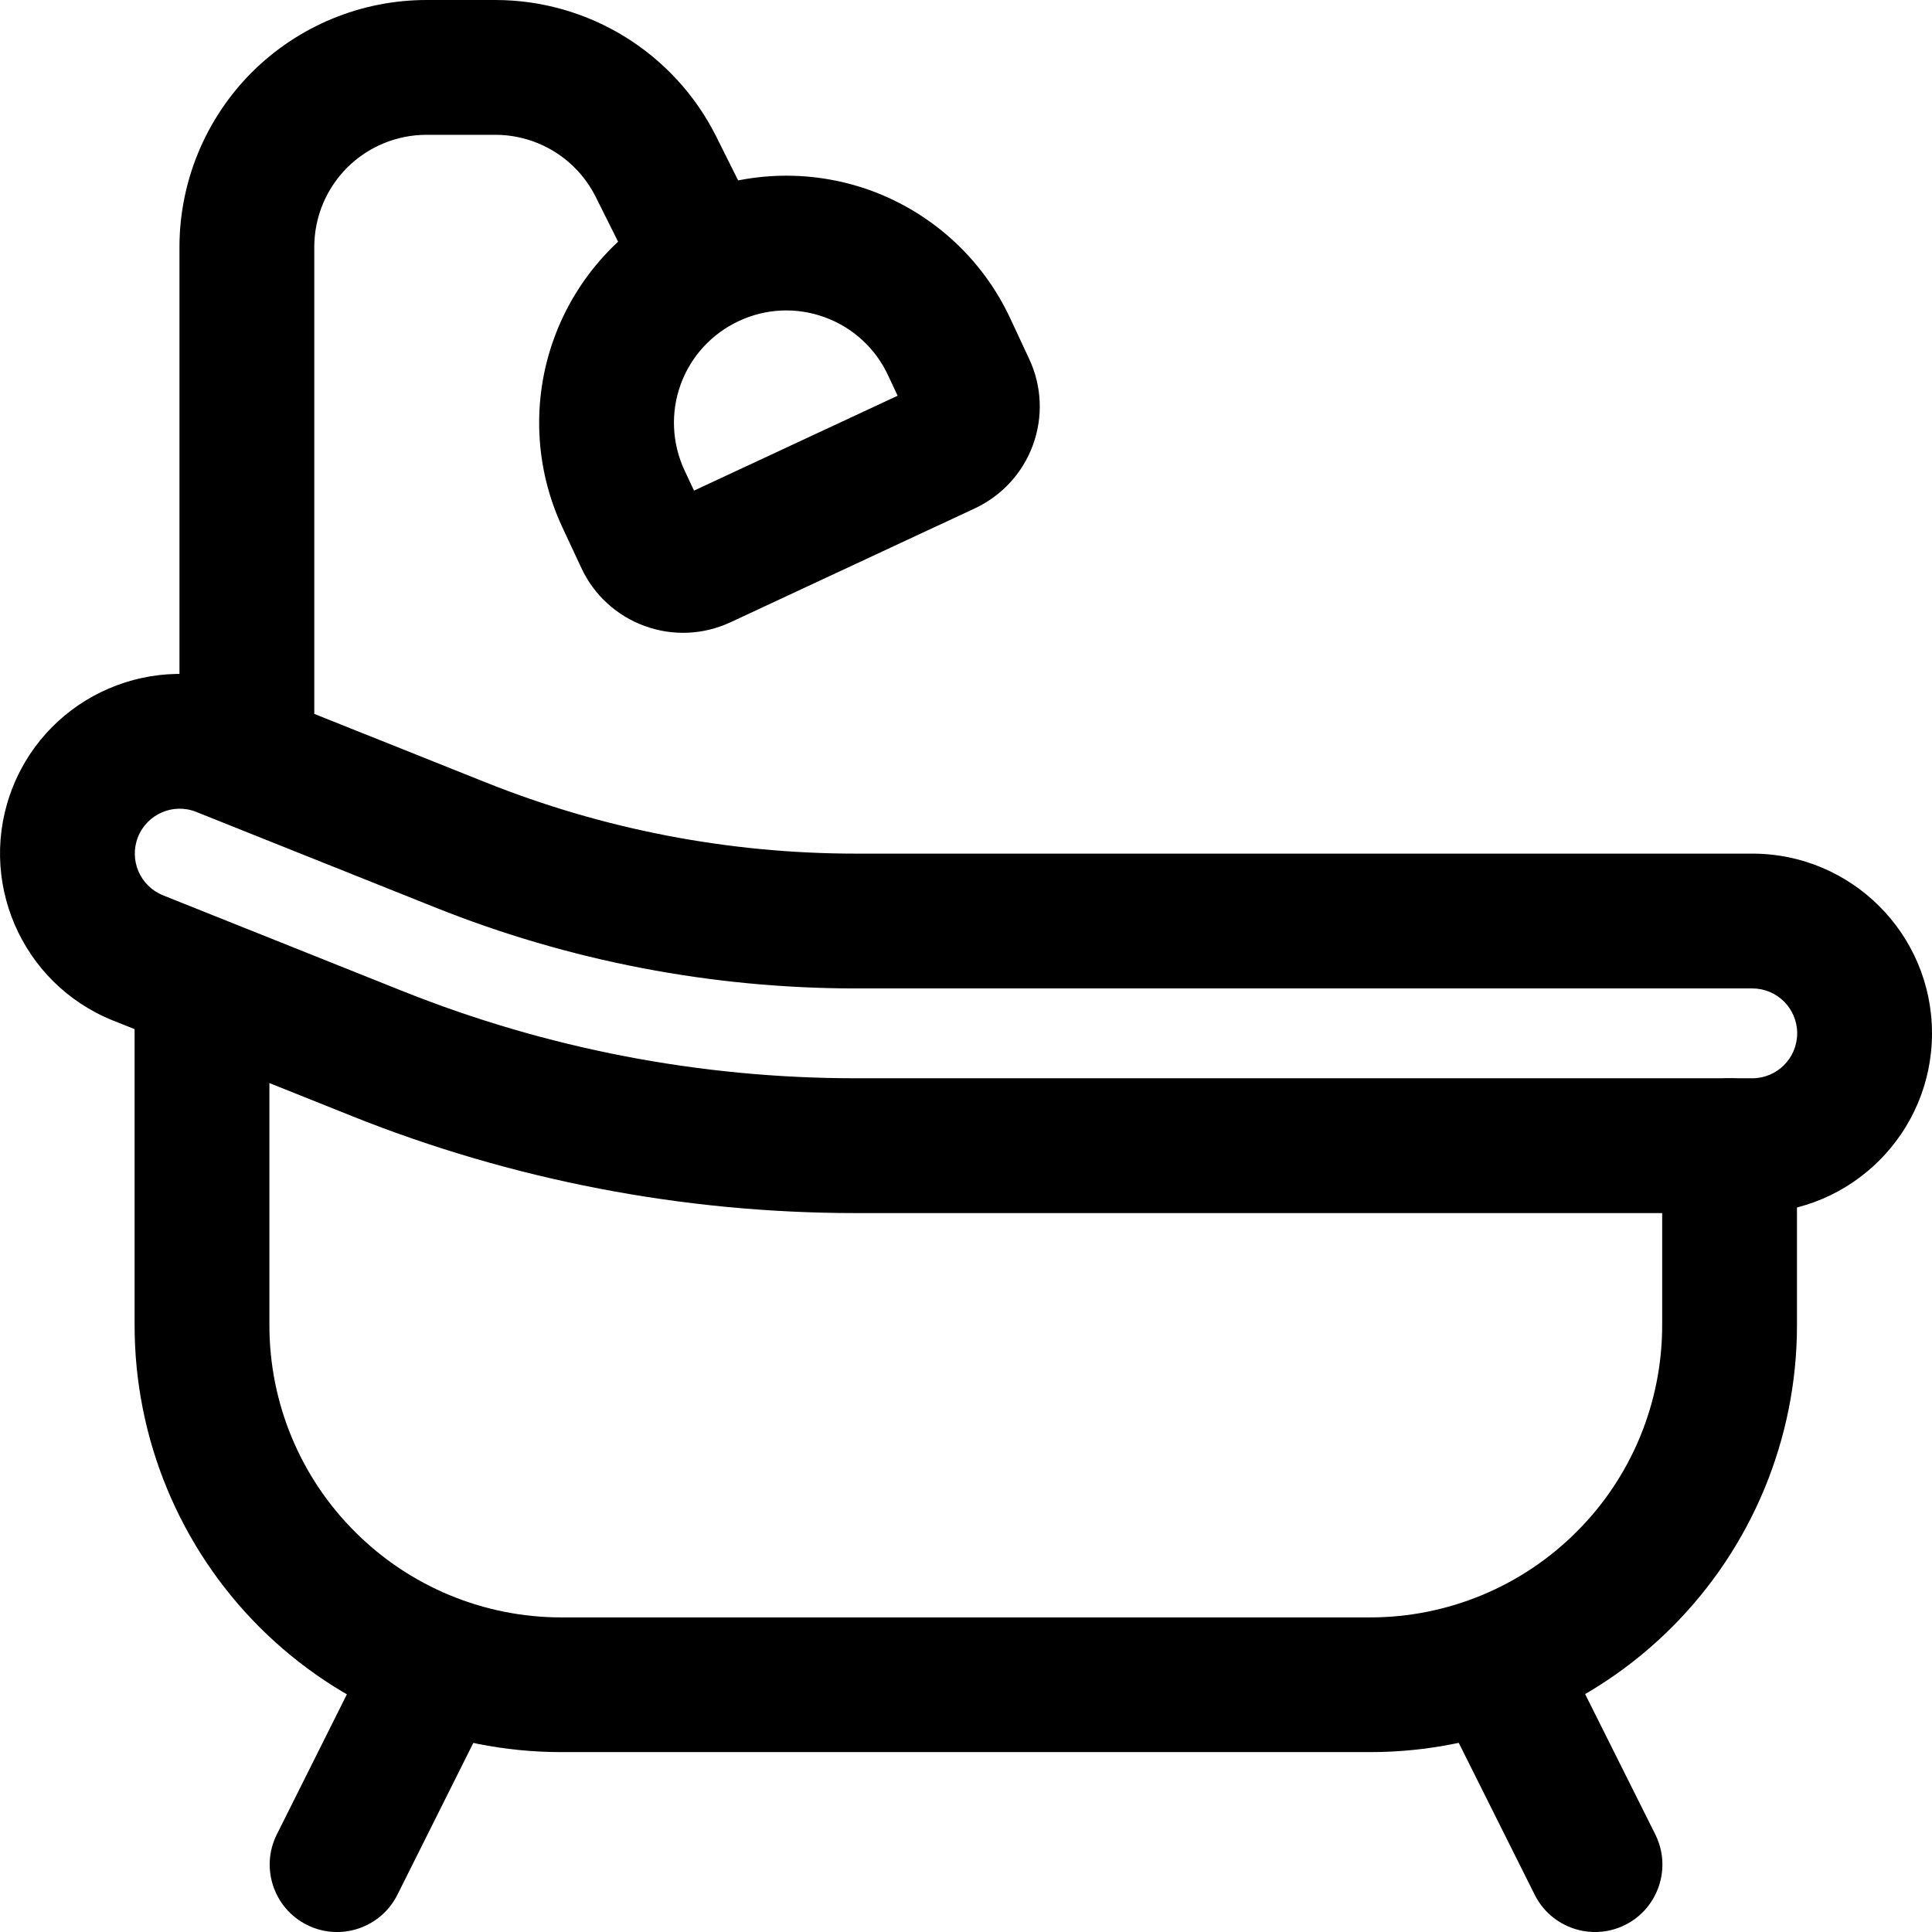 <svg width="100%" height="100%" viewBox="0 0 18 18" fill="none" xmlns="http://www.w3.org/2000/svg">
    <path fill-rule="evenodd" clip-rule="evenodd" d="M1.254 9.418C1.254 9.071 1.535 8.79 1.882 8.79C2.228 8.79 2.51 9.071 2.51 9.418V12.348C2.51 13.069 2.796 13.762 3.307 14.271C3.816 14.782 4.509 15.069 5.23 15.069H12.765C13.487 15.069 14.179 14.782 14.689 14.271C15.2 13.762 15.486 13.069 15.486 12.348V10.673C15.486 10.327 15.767 10.046 16.114 10.046C16.461 10.046 16.742 10.327 16.742 10.673V12.348C16.742 13.402 16.323 14.414 15.577 15.16C14.832 15.906 13.82 16.324 12.765 16.324H5.23C4.176 16.324 3.164 15.906 2.418 15.16C1.672 14.414 1.254 13.402 1.254 12.348V9.418Z" fill="currentColor"/>
    <path fill-rule="evenodd" clip-rule="evenodd" d="M16.326 7.953C17.25 7.953 18 8.703 18 9.627C18 10.552 17.25 11.302 16.326 11.302H7.973C6.365 11.302 4.771 10.995 3.278 10.398L1.053 9.508C0.195 9.164 -0.223 8.189 0.12 7.331C0.463 6.473 1.439 6.055 2.297 6.399L4.522 7.288C5.62 7.728 6.791 7.953 7.973 7.953H16.326ZM16.326 9.209H7.973C6.631 9.209 5.301 8.953 4.056 8.455L1.83 7.565C1.616 7.478 1.372 7.583 1.286 7.797C1.2 8.013 1.305 8.256 1.52 8.342L3.744 9.231C5.09 9.77 6.525 10.046 7.973 10.046H16.326C16.557 10.046 16.744 9.858 16.744 9.627C16.744 9.396 16.557 9.209 16.326 9.209Z" fill="currentColor"/>
    <path fill-rule="evenodd" clip-rule="evenodd" d="M13.461 15.978C13.306 15.668 13.432 15.291 13.742 15.136C14.052 14.981 14.43 15.107 14.585 15.417L15.422 17.091C15.577 17.401 15.451 17.779 15.141 17.934C14.831 18.089 14.453 17.963 14.298 17.652L13.461 15.978Z" fill="currentColor"/>
    <path fill-rule="evenodd" clip-rule="evenodd" d="M3.416 15.417C3.571 15.107 3.949 14.981 4.259 15.136C4.569 15.291 4.695 15.668 4.54 15.978L3.703 17.652C3.548 17.963 3.17 18.089 2.86 17.934C2.55 17.779 2.424 17.401 2.579 17.091L3.416 15.417Z" fill="currentColor"/>
    <path fill-rule="evenodd" clip-rule="evenodd" d="M6.486 2.93C6.486 2.93 6.177 2.96 5.973 2.665C5.953 2.637 5.935 2.606 5.919 2.573L5.55 1.834C5.372 1.479 5.01 1.256 4.614 1.256H3.974C3.696 1.256 3.431 1.366 3.234 1.562C3.038 1.759 2.928 2.024 2.928 2.302V6.906C2.928 7.253 2.646 7.534 2.3 7.534C1.953 7.534 1.672 7.253 1.672 6.906V2.302C1.672 1.692 1.915 1.106 2.346 0.674C2.778 0.243 3.364 0 3.974 0H4.614C5.486 0 6.283 0.493 6.673 1.272L7.042 2.011C7.357 2.641 6.486 2.93 6.486 2.93Z" fill="currentColor"/>
    <path fill-rule="evenodd" clip-rule="evenodd" d="M6.353 1.852C6.906 1.595 7.539 1.567 8.113 1.775C8.687 1.985 9.154 2.412 9.412 2.966L9.589 3.345C9.707 3.597 9.719 3.885 9.624 4.145C9.529 4.407 9.334 4.618 9.083 4.736L6.807 5.797C6.555 5.915 6.267 5.928 6.006 5.832C5.746 5.738 5.533 5.543 5.416 5.291L5.239 4.912C4.981 4.359 4.953 3.725 5.162 3.152C5.371 2.578 5.799 2.11 6.353 1.852ZM6.466 4.571L8.363 3.687L8.274 3.497C8.157 3.245 7.944 3.05 7.684 2.956C7.423 2.86 7.135 2.873 6.884 2.991C6.632 3.108 6.437 3.32 6.342 3.581C6.247 3.841 6.26 4.129 6.377 4.381L6.466 4.571Z" fill="currentColor"/>
</svg>